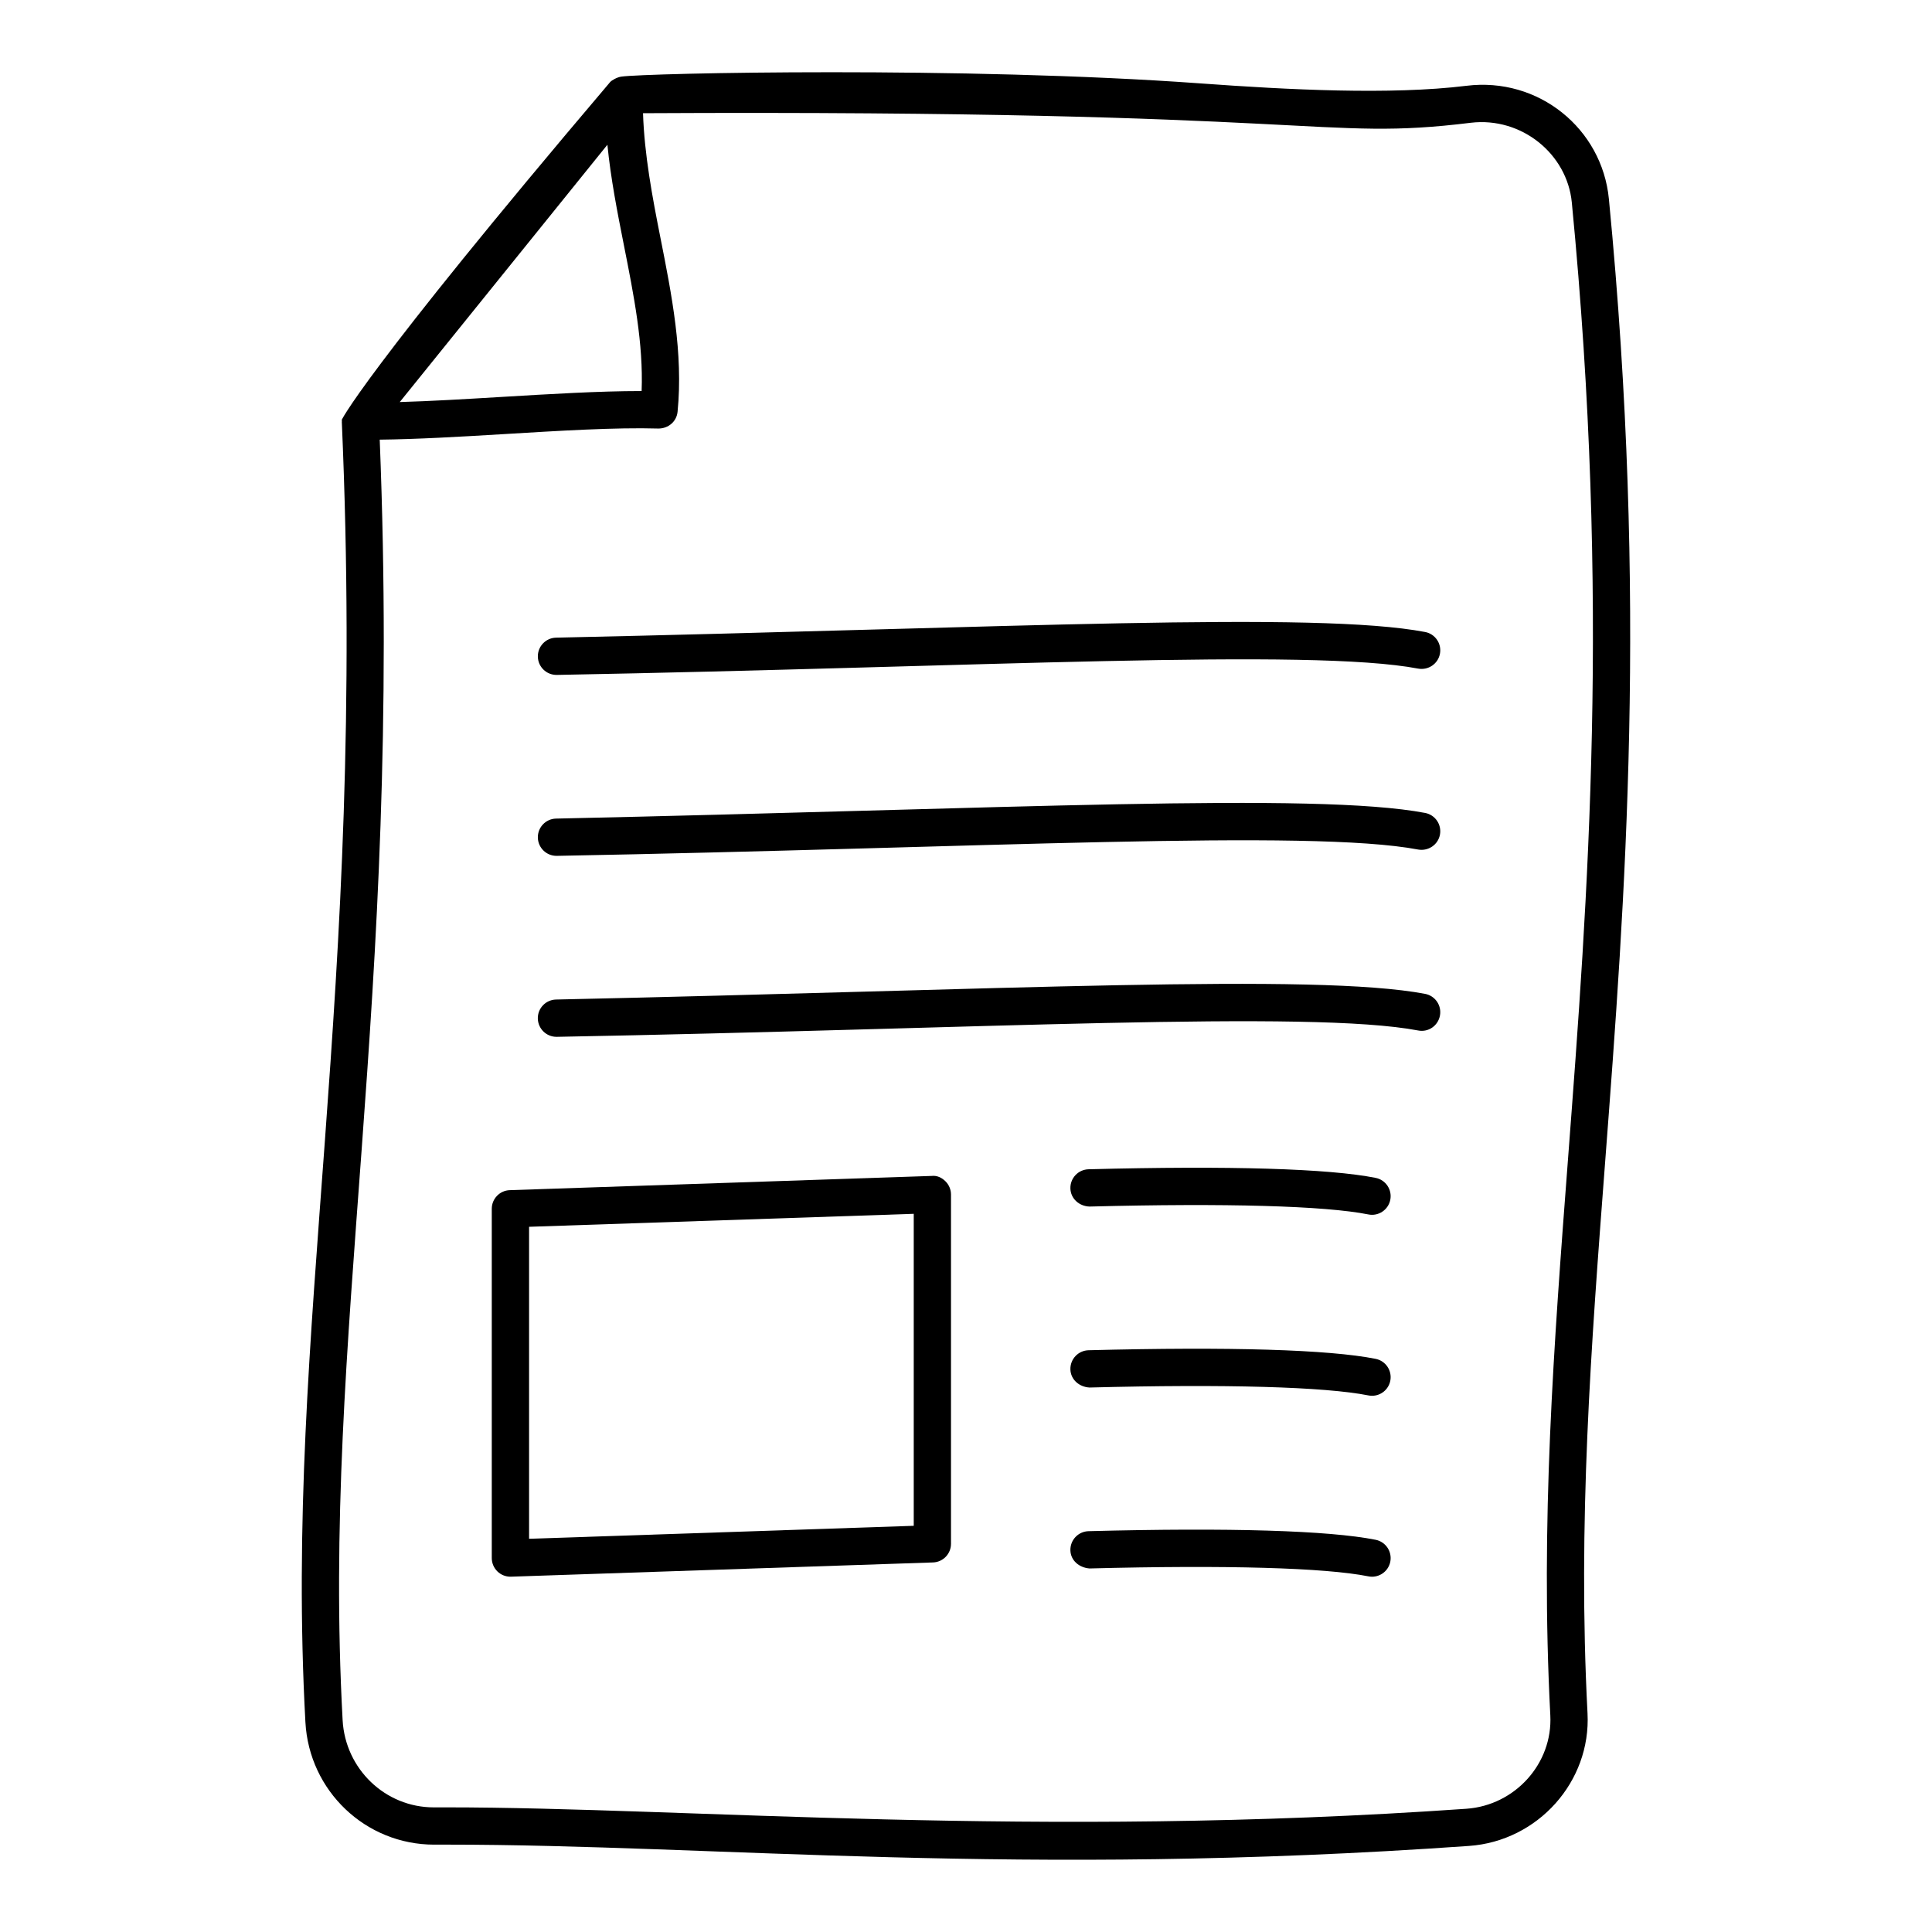 <?xml version="1.0" encoding="UTF-8"?>
<!-- Uploaded to: ICON Repo, www.svgrepo.com, Generator: ICON Repo Mixer Tools -->
<svg fill="#000000" width="800px" height="800px" version="1.1" viewBox="144 144 512 512" xmlns="http://www.w3.org/2000/svg">
 <g>
  <path d="m224.94 600.41c0.984 18.191 15.926 32.441 34.125 32.441l3.156-0.004c71.996 0 151.42 8.789 271.08 0.344 18.262-1.281 32.355-17.043 31.41-35.129-2.629-50.367 0.926-97.008 4.688-146.38 5.301-69.566 11.305-148.41 0.973-254.97-1.801-18.59-18.609-32.367-37.789-29.973-20.035 2.461-47.309 1.047-70.461-0.637-62.418-4.547-146.86-2.75-153.47-1.797-1.113 0.156-2.496 0.945-2.949 1.43-0.008 0.012-0.168 0.199-0.203 0.242-0.004 0.008-0.012 0.008-0.012 0.008l-0.121 0.152c-65.34 76.973-71.562 90.211-70.781 89.223-0.004 0.074 0.031 0.141 0.031 0.215 0 0.082-0.035 0.156-0.031 0.238 6.676 153.05-15.387 239.67-9.648 344.6zm80.027-418.05c0.887 8.977 2.641 17.883 4.367 26.598 2.656 13.387 5.18 26.105 4.703 38.676h-0.238c-10.945 0-24.156 0.793-36.934 1.559-9.59 0.574-18.754 1.121-26.926 1.355zm-60.332 78.152c9.75-0.102 21.426-0.777 32.824-1.465 14.559-0.875 29.602-1.82 41.059-1.48 2.637-0.016 4.793-1.871 5.047-4.457 1.527-15.492-1.559-31.043-4.539-46.078-2.164-10.902-4.273-22.117-4.617-33.031 182.02-0.949 178.87 7.504 219.38 2.531 13.41-1.586 25.508 8.219 26.758 21.129 10.25 105.71 4.273 184.1-0.992 253.27-3.785 49.703-7.367 96.648-4.707 147.64 0.672 12.75-9.309 23.855-22.238 24.77-114.38 8.008-206.25-0.371-270.39-0.371l-3.269 0.004c-12.836 0-23.445-10.148-24.152-23.105-5.598-102.45 15.832-188.52 9.832-339.36z"/>
  <path d="m291.47 322.86h0.125c111.55-2.059 199.45-7.148 228.23-1.672 2.676 0.492 5.266-1.254 5.773-3.93 0.508-2.684-1.254-5.266-3.93-5.773-29.203-5.547-109.79-1.105-230.32 1.5-2.727 0.066-4.883 2.336-4.812 5.066 0.066 2.68 2.266 4.809 4.938 4.809z"/>
  <path d="m291.47 370.81h0.125c111.55-2.055 199.37-7.141 228.23-1.672 2.676 0.477 5.266-1.254 5.773-3.93 0.508-2.684-1.254-5.266-3.93-5.773-29.266-5.551-111.2-1.074-230.32 1.5-2.727 0.066-4.883 2.336-4.812 5.066 0.066 2.676 2.266 4.809 4.938 4.809z"/>
  <path d="m291.47 418.77h0.129c111.55-2.059 199.38-7.148 228.23-1.68 2.695 0.535 5.266-1.25 5.769-3.938 0.508-2.676-1.254-5.262-3.938-5.769-29.328-5.551-111.63-1.059-230.32 1.504-2.727 0.074-4.883 2.336-4.812 5.066 0.07 2.684 2.269 4.816 4.938 4.816z"/>
  <path d="m279.27 561.84c0.055 0 0.109 0 0.164-0.004l111.82-3.773c2.656-0.086 4.769-2.273 4.769-4.934v-92.562c0-1.34-0.547-2.621-1.504-3.551-0.965-0.93-2.16-1.535-3.602-1.383l-111.82 3.773c-2.664 0.086-4.773 2.273-4.773 4.934v92.562c0 1.34 0.547 2.621 1.504 3.551 0.922 0.891 2.156 1.387 3.434 1.387zm4.941-92.727 101.94-3.438v82.68l-101.94 3.438z"/>
  <path d="m508.56 456.15c-12.363-2.469-38.656-3.258-76.086-2.281-2.727 0.074-4.875 2.34-4.809 5.07 0.074 2.727 2.348 4.727 5.07 4.809 36.16-0.938 62.406-0.199 73.898 2.09 2.613 0.539 5.266-1.16 5.809-3.879 0.527-2.68-1.207-5.281-3.883-5.809z"/>
  <path d="m508.56 504.11c-12.363-2.465-38.656-3.246-76.086-2.281-2.727 0.074-4.875 2.34-4.809 5.07 0.074 2.719 2.348 4.664 5.07 4.809 36.16-0.945 62.406-0.191 73.898 2.09 0.328 0.066 0.652 0.098 0.969 0.098 2.309 0 4.371-1.625 4.84-3.973 0.527-2.68-1.207-5.281-3.883-5.812z"/>
  <path d="m508.56 552.06c-12.363-2.461-38.656-3.262-76.086-2.281-2.727 0.074-4.875 2.34-4.809 5.07 0.074 2.727 2.348 4.602 5.07 4.809 36.16-0.941 62.406-0.203 73.898 2.09 0.328 0.066 0.652 0.098 0.969 0.098 2.309 0 4.371-1.625 4.84-3.973 0.527-2.684-1.207-5.281-3.883-5.812z"/>
 </g>
</svg>